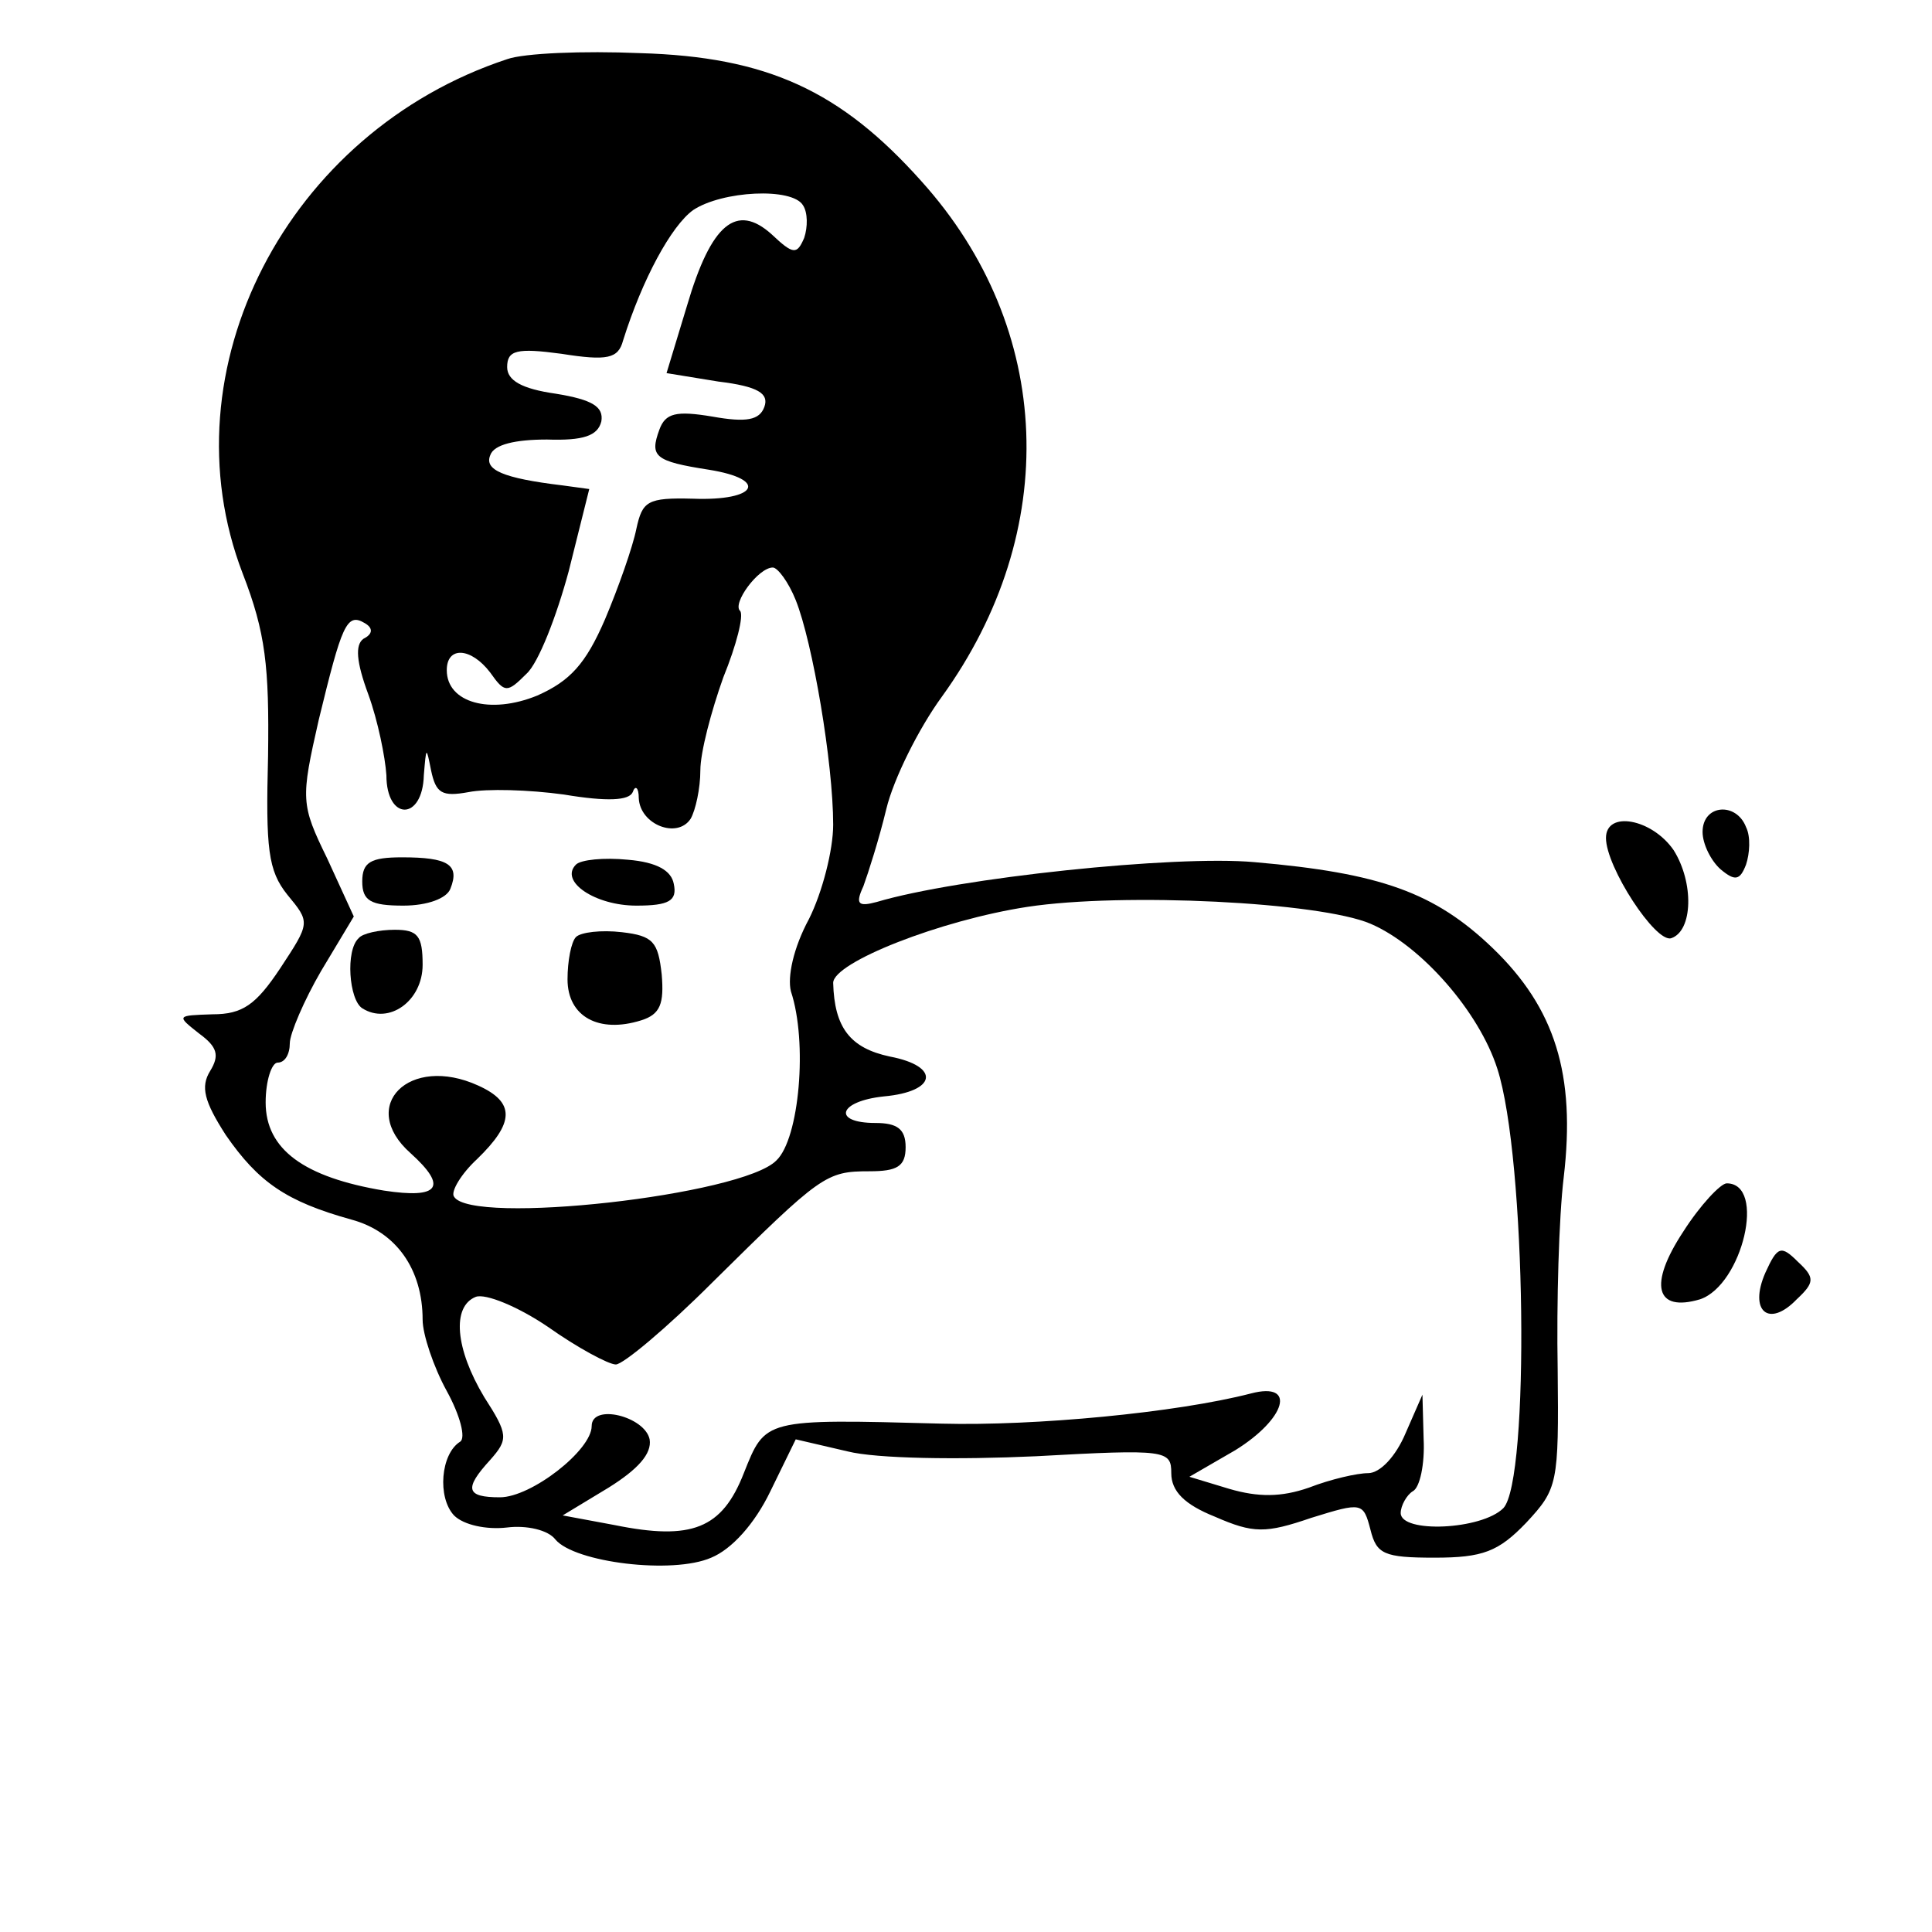 <?xml version="1.0" standalone="no"?>
<!DOCTYPE svg PUBLIC "-//W3C//DTD SVG 20010904//EN"
 "http://www.w3.org/TR/2001/REC-SVG-20010904/DTD/svg10.dtd">
<svg version="1.0" xmlns="http://www.w3.org/2000/svg"
 width="160pt" height="160pt" viewBox="0 0 160 160"
 preserveAspectRatio="xMidYMid meet">
<g transform="translate(0,160) scale(0.1,-0.1)"
fill="#000000" stroke="none">
<path d="M420 1551 c-182 -60 -284 -257 -219 -426 19 -49 22 -77 21 -151 -2
-77 0 -95 16 -115 19 -23 19 -23 -6 -61 -20 -30 -31 -38 -56 -38 -30 -1 -30
-1 -11 -16 15 -11 17 -18 9 -31 -8 -13 -5 -25 13 -53 27 -39 50 -55 104 -70
37 -10 59 -41 59 -83 0 -12 9 -39 20 -59 11 -20 16 -39 11 -42 -16 -10 -19
-46 -5 -61 8 -8 27 -12 44 -10 16 2 34 -2 40 -10 16 -19 97 -29 129 -15 17 7
36 28 49 55 l21 43 43 -10 c24 -6 91 -7 156 -4 108 6 112 5 112 -14 0 -15 11
-26 36 -36 32 -14 42 -14 80 -1 42 13 43 13 49 -10 5 -20 11 -23 53 -23 40 0
53 5 76 29 26 28 27 32 26 127 -1 55 1 126 5 159 10 85 -7 140 -59 190 -48 46
-93 62 -197 71 -66 6 -246 -13 -313 -33 -15 -4 -18 -2 -11 13 4 11 13 39 19
64 6 25 27 67 46 93 99 137 93 305 -17 427 -67 75 -128 103 -233 106 -47 2
-96 0 -110 -5z m245 -121 c4 -6 4 -18 1 -27 -6 -14 -9 -14 -27 3 -29 26 -50 9
-70 -59 l-17 -56 43 -7 c33 -4 42 -10 38 -21 -4 -11 -15 -13 -43 -8 -30 5 -39
3 -44 -11 -8 -22 -4 -26 41 -33 50 -8 40 -26 -13 -24 -38 1 -42 -2 -47 -25 -3
-15 -15 -49 -26 -75 -16 -37 -29 -51 -56 -63 -39 -16 -75 -6 -75 21 0 20 20
19 36 -2 12 -17 14 -17 30 -1 10 9 25 48 35 85 l17 68 -22 3 c-50 6 -65 13
-60 25 3 9 21 13 47 13 30 -1 42 3 45 15 2 12 -7 18 -38 23 -28 4 -40 11 -40
22 0 14 8 16 45 11 38 -6 47 -4 51 11 16 51 40 95 58 108 24 16 82 19 91 4z
m-6 -327 c14 -35 31 -135 31 -186 0 -21 -9 -56 -20 -78 -13 -24 -18 -48 -15
-60 14 -42 7 -122 -12 -140 -28 -29 -253 -54 -267 -30 -3 4 6 19 19 31 31 30
32 47 1 61 -57 26 -100 -17 -56 -56 31 -28 24 -38 -22 -31 -66 11 -98 34 -98
73 0 18 5 33 10 33 6 0 10 7 10 16 0 8 12 36 26 60 l27 45 -22 48 c-22 45 -22
49 -7 115 19 78 23 89 38 80 7 -4 7 -9 -1 -13 -7 -5 -6 -19 4 -46 8 -22 14
-52 15 -67 0 -38 30 -38 31 0 2 24 2 24 6 4 4 -19 9 -22 31 -18 15 3 50 2 79
-2 36 -6 54 -5 57 2 2 6 5 4 5 -5 1 -22 32 -34 43 -17 4 7 8 25 8 40 0 15 9
49 19 77 11 27 17 51 14 55 -7 6 15 36 27 36 4 0 13 -12 19 -27z m476 -268
c42 -18 90 -73 105 -120 24 -74 27 -341 5 -364 -18 -18 -85 -21 -85 -4 0 6 5
15 10 18 6 3 10 23 9 43 l-1 37 -14 -32 c-8 -19 -21 -33 -31 -33 -9 0 -31 -5
-49 -12 -23 -8 -42 -8 -66 -1 l-33 10 38 22 c42 26 51 57 13 47 -62 -16 -179
-27 -256 -25 -148 4 -146 4 -164 -41 -18 -46 -43 -56 -107 -43 l-43 8 38 23
c24 15 36 28 34 40 -4 19 -48 30 -48 11 0 -20 -50 -59 -76 -59 -28 0 -30 7 -8
31 15 17 15 21 -5 52 -24 40 -27 75 -7 83 8 3 35 -8 60 -25 24 -17 50 -31 56
-31 6 0 42 30 80 68 90 89 94 92 130 92 23 0 30 4 30 20 0 15 -7 20 -25 20
-36 0 -31 18 7 22 44 4 47 25 5 33 -33 7 -46 24 -47 61 0 17 89 52 161 63 79
12 242 4 284 -14z"/>
<path d="M300 870 c0 -16 7 -20 34 -20 20 0 36 6 39 14 8 20 -2 26 -40 26 -26
0 -33 -4 -33 -20z"/>
<path d="M477 884 c-14 -14 16 -34 50 -34 27 0 34 4 31 18 -2 11 -14 18 -38
20 -20 2 -39 0 -43 -4z"/>
<path d="M297 823 c-11 -10 -8 -51 3 -58 22 -14 50 6 50 36 0 24 -4 29 -23 29
-13 0 -27 -3 -30 -7z"/>
<path d="M477 824 c-4 -4 -7 -20 -7 -35 0 -31 26 -45 61 -34 16 5 19 14 17 38
-3 27 -7 32 -33 35 -17 2 -34 0 -38 -4z"/>
<path d="M1410 911 c0 -10 7 -24 15 -31 12 -10 16 -9 21 4 3 9 4 23 0 31 -8
21 -36 19 -36 -4z"/>
<path d="M1330 906 c0 -24 41 -87 54 -83 18 6 19 46 2 73 -18 26 -56 33 -56
10z"/>
<path d="M1394 580 c-29 -44 -23 -67 14 -56 35 12 55 96 22 96 -5 0 -22 -18
-36 -40z"/>
<path d="M1462 546 c-14 -32 3 -46 26 -22 15 14 15 18 1 31 -14 14 -17 13 -27
-9z"/>
</g>
</svg>
